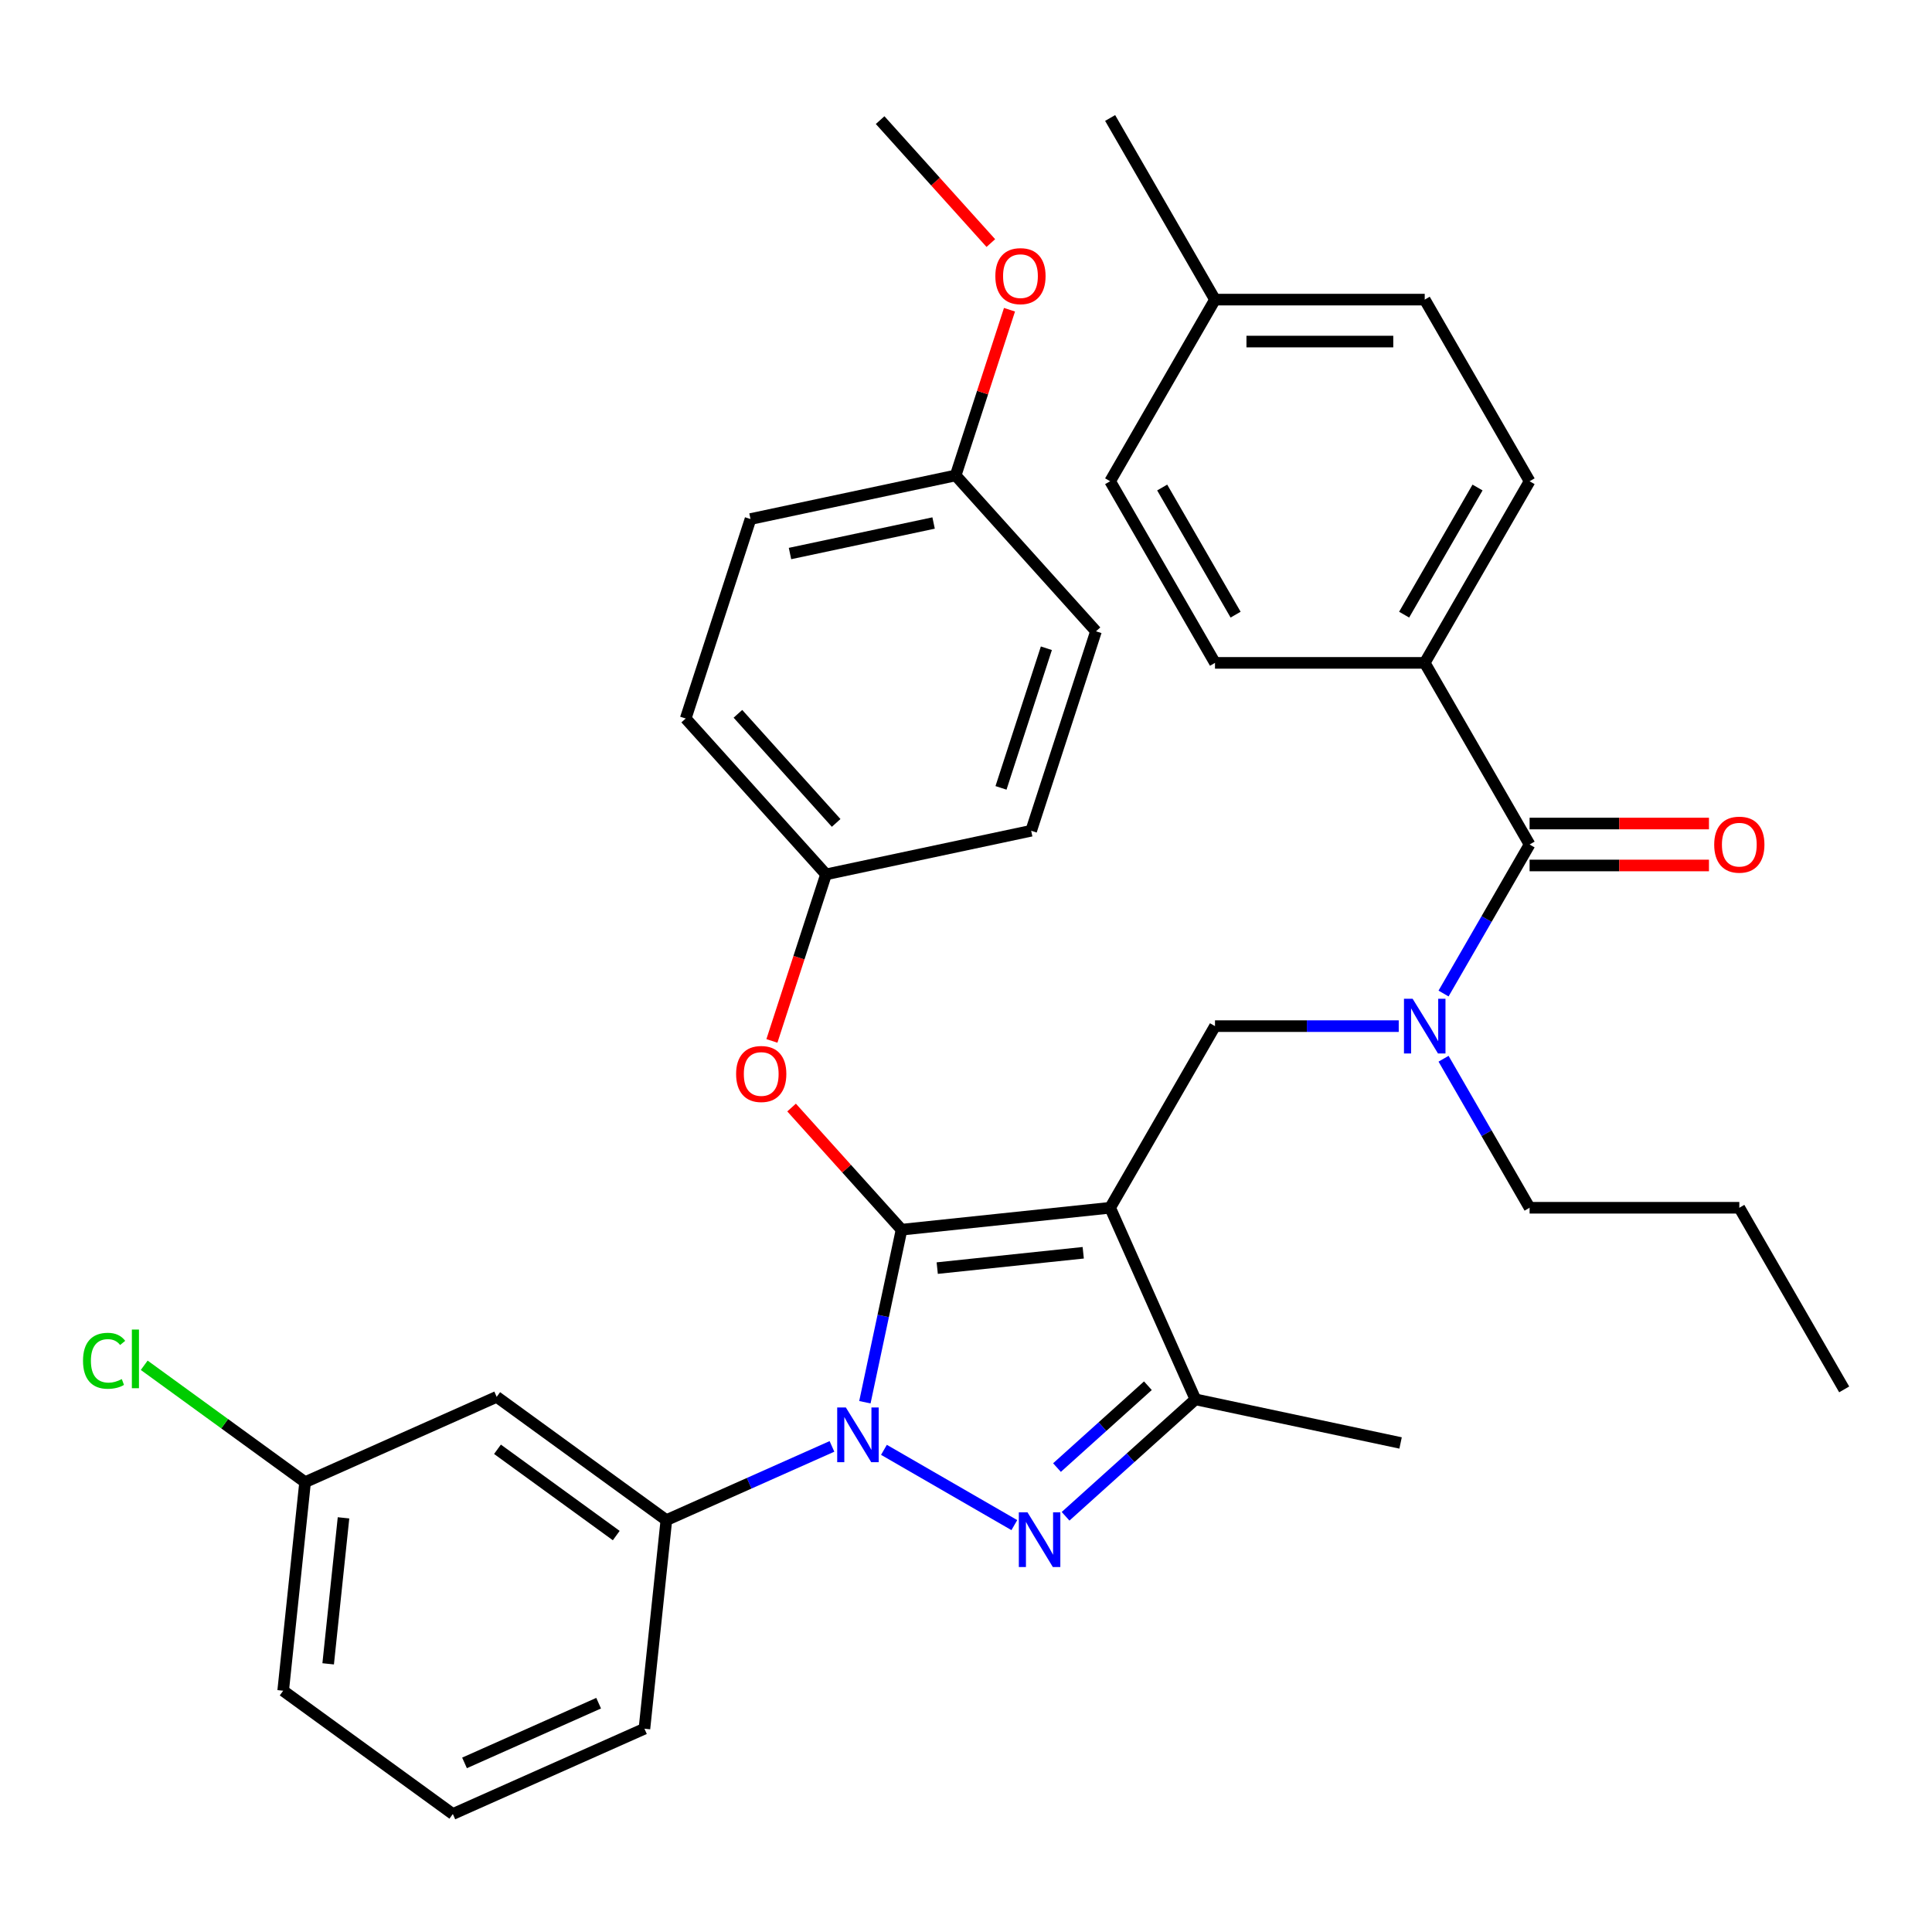 <?xml version='1.0' encoding='iso-8859-1'?>
<svg version='1.1' baseProfile='full'
              xmlns='http://www.w3.org/2000/svg'
                      xmlns:rdkit='http://www.rdkit.org/xml'
                      xmlns:xlink='http://www.w3.org/1999/xlink'
                  xml:space='preserve'
width='1000px' height='1000px' viewBox='0 0 1000 1000'>
<!-- END OF HEADER -->
<rect style='opacity:1.0;fill:#FFFFFF;stroke:none' width='1000' height='1000' x='0' y='0'> </rect>
<path class='bond-0' d='M 628.882,531.124 L 574.605,625.135' style='fill:none;fill-rule:evenodd;stroke:#000000;stroke-width:6px;stroke-linecap:butt;stroke-linejoin:miter;stroke-opacity:1' />
<path class='bond-1' d='M 628.882,531.124 L 676.432,531.124' style='fill:none;fill-rule:evenodd;stroke:#000000;stroke-width:6px;stroke-linecap:butt;stroke-linejoin:miter;stroke-opacity:1' />
<path class='bond-1' d='M 676.432,531.124 L 723.983,531.124' style='fill:none;fill-rule:evenodd;stroke:#0000FF;stroke-width:6px;stroke-linecap:butt;stroke-linejoin:miter;stroke-opacity:1' />
<path class='bond-2' d='M 737.436,343.102 L 791.714,249.091' style='fill:none;fill-rule:evenodd;stroke:#000000;stroke-width:6px;stroke-linecap:butt;stroke-linejoin:miter;stroke-opacity:1' />
<path class='bond-2' d='M 726.776,318.145 L 764.77,252.338' style='fill:none;fill-rule:evenodd;stroke:#000000;stroke-width:6px;stroke-linecap:butt;stroke-linejoin:miter;stroke-opacity:1' />
<path class='bond-3' d='M 737.436,343.102 L 628.882,343.102' style='fill:none;fill-rule:evenodd;stroke:#000000;stroke-width:6px;stroke-linecap:butt;stroke-linejoin:miter;stroke-opacity:1' />
<path class='bond-4' d='M 737.436,343.102 L 791.714,437.113' style='fill:none;fill-rule:evenodd;stroke:#000000;stroke-width:6px;stroke-linecap:butt;stroke-linejoin:miter;stroke-opacity:1' />
<path class='bond-5' d='M 747.179,514.25 L 769.446,475.682' style='fill:none;fill-rule:evenodd;stroke:#0000FF;stroke-width:6px;stroke-linecap:butt;stroke-linejoin:miter;stroke-opacity:1' />
<path class='bond-5' d='M 769.446,475.682 L 791.714,437.113' style='fill:none;fill-rule:evenodd;stroke:#000000;stroke-width:6px;stroke-linecap:butt;stroke-linejoin:miter;stroke-opacity:1' />
<path class='bond-6' d='M 747.179,547.998 L 769.446,586.567' style='fill:none;fill-rule:evenodd;stroke:#0000FF;stroke-width:6px;stroke-linecap:butt;stroke-linejoin:miter;stroke-opacity:1' />
<path class='bond-6' d='M 769.446,586.567 L 791.714,625.135' style='fill:none;fill-rule:evenodd;stroke:#000000;stroke-width:6px;stroke-linecap:butt;stroke-linejoin:miter;stroke-opacity:1' />
<path class='bond-7' d='M 791.714,447.969 L 838.134,447.969' style='fill:none;fill-rule:evenodd;stroke:#000000;stroke-width:6px;stroke-linecap:butt;stroke-linejoin:miter;stroke-opacity:1' />
<path class='bond-7' d='M 838.134,447.969 L 884.554,447.969' style='fill:none;fill-rule:evenodd;stroke:#FF0000;stroke-width:6px;stroke-linecap:butt;stroke-linejoin:miter;stroke-opacity:1' />
<path class='bond-7' d='M 791.714,426.258 L 838.134,426.258' style='fill:none;fill-rule:evenodd;stroke:#000000;stroke-width:6px;stroke-linecap:butt;stroke-linejoin:miter;stroke-opacity:1' />
<path class='bond-7' d='M 838.134,426.258 L 884.554,426.258' style='fill:none;fill-rule:evenodd;stroke:#FF0000;stroke-width:6px;stroke-linecap:butt;stroke-linejoin:miter;stroke-opacity:1' />
<path class='bond-8' d='M 791.714,249.091 L 737.436,155.08' style='fill:none;fill-rule:evenodd;stroke:#000000;stroke-width:6px;stroke-linecap:butt;stroke-linejoin:miter;stroke-opacity:1' />
<path class='bond-9' d='M 628.882,343.102 L 574.605,249.091' style='fill:none;fill-rule:evenodd;stroke:#000000;stroke-width:6px;stroke-linecap:butt;stroke-linejoin:miter;stroke-opacity:1' />
<path class='bond-9' d='M 639.543,318.145 L 601.549,252.338' style='fill:none;fill-rule:evenodd;stroke:#000000;stroke-width:6px;stroke-linecap:butt;stroke-linejoin:miter;stroke-opacity:1' />
<path class='bond-10' d='M 447.662,725.791 L 457.153,681.136' style='fill:none;fill-rule:evenodd;stroke:#0000FF;stroke-width:6px;stroke-linecap:butt;stroke-linejoin:miter;stroke-opacity:1' />
<path class='bond-10' d='M 457.153,681.136 L 466.645,636.482' style='fill:none;fill-rule:evenodd;stroke:#000000;stroke-width:6px;stroke-linecap:butt;stroke-linejoin:miter;stroke-opacity:1' />
<path class='bond-11' d='M 457.529,750.432 L 525.021,789.398' style='fill:none;fill-rule:evenodd;stroke:#0000FF;stroke-width:6px;stroke-linecap:butt;stroke-linejoin:miter;stroke-opacity:1' />
<path class='bond-12' d='M 430.621,748.655 L 387.764,767.736' style='fill:none;fill-rule:evenodd;stroke:#0000FF;stroke-width:6px;stroke-linecap:butt;stroke-linejoin:miter;stroke-opacity:1' />
<path class='bond-12' d='M 387.764,767.736 L 344.906,786.818' style='fill:none;fill-rule:evenodd;stroke:#000000;stroke-width:6px;stroke-linecap:butt;stroke-linejoin:miter;stroke-opacity:1' />
<path class='bond-13' d='M 466.645,636.482 L 438.183,604.872' style='fill:none;fill-rule:evenodd;stroke:#000000;stroke-width:6px;stroke-linecap:butt;stroke-linejoin:miter;stroke-opacity:1' />
<path class='bond-13' d='M 438.183,604.872 L 409.722,573.263' style='fill:none;fill-rule:evenodd;stroke:#FF0000;stroke-width:6px;stroke-linecap:butt;stroke-linejoin:miter;stroke-opacity:1' />
<path class='bond-14' d='M 466.645,636.482 L 574.605,625.135' style='fill:none;fill-rule:evenodd;stroke:#000000;stroke-width:6px;stroke-linecap:butt;stroke-linejoin:miter;stroke-opacity:1' />
<path class='bond-14' d='M 485.108,656.372 L 560.68,648.429' style='fill:none;fill-rule:evenodd;stroke:#000000;stroke-width:6px;stroke-linecap:butt;stroke-linejoin:miter;stroke-opacity:1' />
<path class='bond-15' d='M 574.605,625.135 L 618.758,724.305' style='fill:none;fill-rule:evenodd;stroke:#000000;stroke-width:6px;stroke-linecap:butt;stroke-linejoin:miter;stroke-opacity:1' />
<path class='bond-16' d='M 618.758,724.305 L 724.94,746.874' style='fill:none;fill-rule:evenodd;stroke:#000000;stroke-width:6px;stroke-linecap:butt;stroke-linejoin:miter;stroke-opacity:1' />
<path class='bond-17' d='M 618.758,724.305 L 585.149,754.566' style='fill:none;fill-rule:evenodd;stroke:#000000;stroke-width:6px;stroke-linecap:butt;stroke-linejoin:miter;stroke-opacity:1' />
<path class='bond-17' d='M 585.149,754.566 L 551.54,784.828' style='fill:none;fill-rule:evenodd;stroke:#0000FF;stroke-width:6px;stroke-linecap:butt;stroke-linejoin:miter;stroke-opacity:1' />
<path class='bond-17' d='M 594.148,717.249 L 570.622,738.432' style='fill:none;fill-rule:evenodd;stroke:#000000;stroke-width:6px;stroke-linecap:butt;stroke-linejoin:miter;stroke-opacity:1' />
<path class='bond-17' d='M 570.622,738.432 L 547.095,759.615' style='fill:none;fill-rule:evenodd;stroke:#0000FF;stroke-width:6px;stroke-linecap:butt;stroke-linejoin:miter;stroke-opacity:1' />
<path class='bond-18' d='M 791.714,625.135 L 900.268,625.135' style='fill:none;fill-rule:evenodd;stroke:#000000;stroke-width:6px;stroke-linecap:butt;stroke-linejoin:miter;stroke-opacity:1' />
<path class='bond-19' d='M 900.268,625.135 L 954.545,719.146' style='fill:none;fill-rule:evenodd;stroke:#000000;stroke-width:6px;stroke-linecap:butt;stroke-linejoin:miter;stroke-opacity:1' />
<path class='bond-20' d='M 399.542,538.777 L 413.548,495.673' style='fill:none;fill-rule:evenodd;stroke:#FF0000;stroke-width:6px;stroke-linecap:butt;stroke-linejoin:miter;stroke-opacity:1' />
<path class='bond-20' d='M 413.548,495.673 L 427.553,452.569' style='fill:none;fill-rule:evenodd;stroke:#000000;stroke-width:6px;stroke-linecap:butt;stroke-linejoin:miter;stroke-opacity:1' />
<path class='bond-21' d='M 388.461,268.656 L 494.643,246.086' style='fill:none;fill-rule:evenodd;stroke:#000000;stroke-width:6px;stroke-linecap:butt;stroke-linejoin:miter;stroke-opacity:1' />
<path class='bond-21' d='M 408.902,286.507 L 483.23,270.708' style='fill:none;fill-rule:evenodd;stroke:#000000;stroke-width:6px;stroke-linecap:butt;stroke-linejoin:miter;stroke-opacity:1' />
<path class='bond-22' d='M 388.461,268.656 L 354.916,371.897' style='fill:none;fill-rule:evenodd;stroke:#000000;stroke-width:6px;stroke-linecap:butt;stroke-linejoin:miter;stroke-opacity:1' />
<path class='bond-23' d='M 494.643,246.086 L 567.28,326.758' style='fill:none;fill-rule:evenodd;stroke:#000000;stroke-width:6px;stroke-linecap:butt;stroke-linejoin:miter;stroke-opacity:1' />
<path class='bond-24' d='M 494.643,246.086 L 508.577,203.202' style='fill:none;fill-rule:evenodd;stroke:#000000;stroke-width:6px;stroke-linecap:butt;stroke-linejoin:miter;stroke-opacity:1' />
<path class='bond-24' d='M 508.577,203.202 L 522.511,160.319' style='fill:none;fill-rule:evenodd;stroke:#FF0000;stroke-width:6px;stroke-linecap:butt;stroke-linejoin:miter;stroke-opacity:1' />
<path class='bond-25' d='M 567.28,326.758 L 533.735,429.999' style='fill:none;fill-rule:evenodd;stroke:#000000;stroke-width:6px;stroke-linecap:butt;stroke-linejoin:miter;stroke-opacity:1' />
<path class='bond-25' d='M 541.6,335.535 L 518.119,407.804' style='fill:none;fill-rule:evenodd;stroke:#000000;stroke-width:6px;stroke-linecap:butt;stroke-linejoin:miter;stroke-opacity:1' />
<path class='bond-26' d='M 344.906,786.818 L 257.083,723.011' style='fill:none;fill-rule:evenodd;stroke:#000000;stroke-width:6px;stroke-linecap:butt;stroke-linejoin:miter;stroke-opacity:1' />
<path class='bond-26' d='M 318.971,794.811 L 257.495,750.146' style='fill:none;fill-rule:evenodd;stroke:#000000;stroke-width:6px;stroke-linecap:butt;stroke-linejoin:miter;stroke-opacity:1' />
<path class='bond-27' d='M 344.906,786.818 L 333.559,894.777' style='fill:none;fill-rule:evenodd;stroke:#000000;stroke-width:6px;stroke-linecap:butt;stroke-linejoin:miter;stroke-opacity:1' />
<path class='bond-28' d='M 257.083,723.011 L 157.914,767.164' style='fill:none;fill-rule:evenodd;stroke:#000000;stroke-width:6px;stroke-linecap:butt;stroke-linejoin:miter;stroke-opacity:1' />
<path class='bond-29' d='M 157.914,767.164 L 146.567,875.124' style='fill:none;fill-rule:evenodd;stroke:#000000;stroke-width:6px;stroke-linecap:butt;stroke-linejoin:miter;stroke-opacity:1' />
<path class='bond-29' d='M 177.804,785.627 L 169.861,861.199' style='fill:none;fill-rule:evenodd;stroke:#000000;stroke-width:6px;stroke-linecap:butt;stroke-linejoin:miter;stroke-opacity:1' />
<path class='bond-30' d='M 157.914,767.164 L 116.28,736.915' style='fill:none;fill-rule:evenodd;stroke:#000000;stroke-width:6px;stroke-linecap:butt;stroke-linejoin:miter;stroke-opacity:1' />
<path class='bond-30' d='M 116.28,736.915 L 74.645,706.666' style='fill:none;fill-rule:evenodd;stroke:#00CC00;stroke-width:6px;stroke-linecap:butt;stroke-linejoin:miter;stroke-opacity:1' />
<path class='bond-31' d='M 333.559,894.777 L 234.389,938.93' style='fill:none;fill-rule:evenodd;stroke:#000000;stroke-width:6px;stroke-linecap:butt;stroke-linejoin:miter;stroke-opacity:1' />
<path class='bond-31' d='M 309.853,881.566 L 240.434,912.474' style='fill:none;fill-rule:evenodd;stroke:#000000;stroke-width:6px;stroke-linecap:butt;stroke-linejoin:miter;stroke-opacity:1' />
<path class='bond-32' d='M 234.389,938.93 L 146.567,875.124' style='fill:none;fill-rule:evenodd;stroke:#000000;stroke-width:6px;stroke-linecap:butt;stroke-linejoin:miter;stroke-opacity:1' />
<path class='bond-33' d='M 533.735,429.999 L 427.553,452.569' style='fill:none;fill-rule:evenodd;stroke:#000000;stroke-width:6px;stroke-linecap:butt;stroke-linejoin:miter;stroke-opacity:1' />
<path class='bond-34' d='M 427.553,452.569 L 354.916,371.897' style='fill:none;fill-rule:evenodd;stroke:#000000;stroke-width:6px;stroke-linecap:butt;stroke-linejoin:miter;stroke-opacity:1' />
<path class='bond-34' d='M 432.792,425.941 L 381.946,369.471' style='fill:none;fill-rule:evenodd;stroke:#000000;stroke-width:6px;stroke-linecap:butt;stroke-linejoin:miter;stroke-opacity:1' />
<path class='bond-35' d='M 512.851,125.811 L 484.201,93.992' style='fill:none;fill-rule:evenodd;stroke:#FF0000;stroke-width:6px;stroke-linecap:butt;stroke-linejoin:miter;stroke-opacity:1' />
<path class='bond-35' d='M 484.201,93.992 L 455.551,62.173' style='fill:none;fill-rule:evenodd;stroke:#000000;stroke-width:6px;stroke-linecap:butt;stroke-linejoin:miter;stroke-opacity:1' />
<path class='bond-36' d='M 574.605,249.091 L 628.882,155.08' style='fill:none;fill-rule:evenodd;stroke:#000000;stroke-width:6px;stroke-linecap:butt;stroke-linejoin:miter;stroke-opacity:1' />
<path class='bond-37' d='M 737.436,155.08 L 628.882,155.08' style='fill:none;fill-rule:evenodd;stroke:#000000;stroke-width:6px;stroke-linecap:butt;stroke-linejoin:miter;stroke-opacity:1' />
<path class='bond-37' d='M 721.153,176.791 L 645.165,176.791' style='fill:none;fill-rule:evenodd;stroke:#000000;stroke-width:6px;stroke-linecap:butt;stroke-linejoin:miter;stroke-opacity:1' />
<path class='bond-38' d='M 628.882,155.08 L 574.605,61.069' style='fill:none;fill-rule:evenodd;stroke:#000000;stroke-width:6px;stroke-linecap:butt;stroke-linejoin:miter;stroke-opacity:1' />
<path  class='atom-2' d='M 731.176 516.964
L 740.456 531.964
Q 741.376 533.444, 742.856 536.124
Q 744.336 538.804, 744.416 538.964
L 744.416 516.964
L 748.176 516.964
L 748.176 545.284
L 744.296 545.284
L 734.336 528.884
Q 733.176 526.964, 731.936 524.764
Q 730.736 522.564, 730.376 521.884
L 730.376 545.284
L 726.696 545.284
L 726.696 516.964
L 731.176 516.964
' fill='#0000FF'/>
<path  class='atom-4' d='M 887.268 437.193
Q 887.268 430.393, 890.628 426.593
Q 893.988 422.793, 900.268 422.793
Q 906.548 422.793, 909.908 426.593
Q 913.268 430.393, 913.268 437.193
Q 913.268 444.073, 909.868 447.993
Q 906.468 451.873, 900.268 451.873
Q 894.028 451.873, 890.628 447.993
Q 887.268 444.113, 887.268 437.193
M 900.268 448.673
Q 904.588 448.673, 906.908 445.793
Q 909.268 442.873, 909.268 437.193
Q 909.268 431.633, 906.908 428.833
Q 904.588 425.993, 900.268 425.993
Q 895.948 425.993, 893.588 428.793
Q 891.268 431.593, 891.268 437.193
Q 891.268 442.913, 893.588 445.793
Q 895.948 448.673, 900.268 448.673
' fill='#FF0000'/>
<path  class='atom-7' d='M 437.815 728.505
L 447.095 743.505
Q 448.015 744.985, 449.495 747.665
Q 450.975 750.345, 451.055 750.505
L 451.055 728.505
L 454.815 728.505
L 454.815 756.825
L 450.935 756.825
L 440.975 740.425
Q 439.815 738.505, 438.575 736.305
Q 437.375 734.105, 437.015 733.425
L 437.015 756.825
L 433.335 756.825
L 433.335 728.505
L 437.815 728.505
' fill='#0000FF'/>
<path  class='atom-11' d='M 531.826 782.782
L 541.106 797.782
Q 542.026 799.262, 543.506 801.942
Q 544.986 804.622, 545.066 804.782
L 545.066 782.782
L 548.826 782.782
L 548.826 811.102
L 544.946 811.102
L 534.986 794.702
Q 533.826 792.782, 532.586 790.582
Q 531.386 788.382, 531.026 787.702
L 531.026 811.102
L 527.346 811.102
L 527.346 782.782
L 531.826 782.782
' fill='#0000FF'/>
<path  class='atom-15' d='M 381.008 555.89
Q 381.008 549.09, 384.368 545.29
Q 387.728 541.49, 394.008 541.49
Q 400.288 541.49, 403.648 545.29
Q 407.008 549.09, 407.008 555.89
Q 407.008 562.77, 403.608 566.69
Q 400.208 570.57, 394.008 570.57
Q 387.768 570.57, 384.368 566.69
Q 381.008 562.81, 381.008 555.89
M 394.008 567.37
Q 398.328 567.37, 400.648 564.49
Q 403.008 561.57, 403.008 555.89
Q 403.008 550.33, 400.648 547.53
Q 398.328 544.69, 394.008 544.69
Q 389.688 544.69, 387.328 547.49
Q 385.008 550.29, 385.008 555.89
Q 385.008 561.61, 387.328 564.49
Q 389.688 567.37, 394.008 567.37
' fill='#FF0000'/>
<path  class='atom-26' d='M 42.971 704.337
Q 42.971 697.297, 46.251 693.617
Q 49.571 689.897, 55.851 689.897
Q 61.691 689.897, 64.811 694.017
L 62.171 696.177
Q 59.891 693.177, 55.851 693.177
Q 51.571 693.177, 49.291 696.057
Q 47.051 698.897, 47.051 704.337
Q 47.051 709.937, 49.371 712.817
Q 51.731 715.697, 56.291 715.697
Q 59.411 715.697, 63.051 713.817
L 64.171 716.817
Q 62.691 717.777, 60.451 718.337
Q 58.211 718.897, 55.731 718.897
Q 49.571 718.897, 46.251 715.137
Q 42.971 711.377, 42.971 704.337
' fill='#00CC00'/>
<path  class='atom-26' d='M 68.251 688.177
L 71.931 688.177
L 71.931 718.537
L 68.251 718.537
L 68.251 688.177
' fill='#00CC00'/>
<path  class='atom-30' d='M 515.189 142.925
Q 515.189 136.125, 518.549 132.325
Q 521.909 128.525, 528.189 128.525
Q 534.469 128.525, 537.829 132.325
Q 541.189 136.125, 541.189 142.925
Q 541.189 149.805, 537.789 153.725
Q 534.389 157.605, 528.189 157.605
Q 521.949 157.605, 518.549 153.725
Q 515.189 149.845, 515.189 142.925
M 528.189 154.405
Q 532.509 154.405, 534.829 151.525
Q 537.189 148.605, 537.189 142.925
Q 537.189 137.365, 534.829 134.565
Q 532.509 131.725, 528.189 131.725
Q 523.869 131.725, 521.509 134.525
Q 519.189 137.325, 519.189 142.925
Q 519.189 148.645, 521.509 151.525
Q 523.869 154.405, 528.189 154.405
' fill='#FF0000'/>
</svg>
